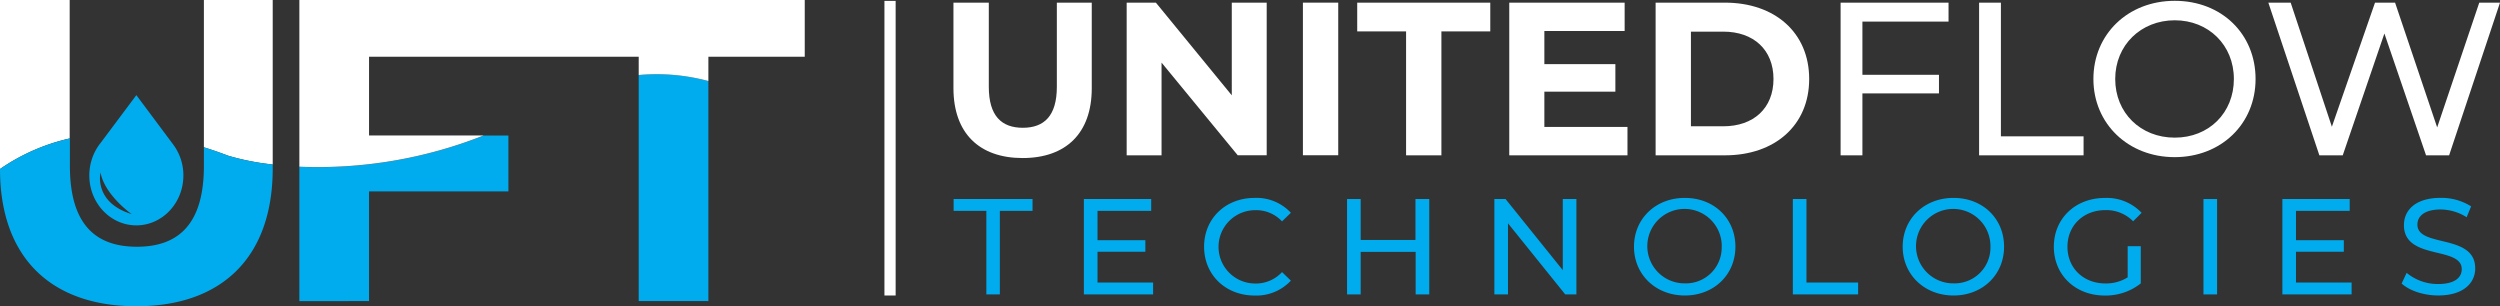 <svg xmlns="http://www.w3.org/2000/svg" viewBox="0 0 671.67 82.28"><rect x="0" y="0" width="671.67" height="82.28" fill="#333333" stroke="none"/><defs><style>.cls-1{fill:#fff;}.cls-2{fill:#00aced;}</style></defs><g id="Layer_2" data-name="Layer 2"><g id="Layer_1-2" data-name="Layer 1"><g id="Layer_2-2" data-name="Layer 2"><g id="Layer_1-2-2" data-name="Layer 1-2"><path class="cls-1" d="M73.27,44.19V0H54.78V39.57q3.18,1,6.52,2.26A66.89,66.89,0,0,0,73.27,44.19Z"/><path class="cls-1" d="M18.72,0H0V45.41a53.86,53.86,0,0,1,18.72-8.22Z"/><path class="cls-2" d="M36.63,82.28c23,0,36.64-13.18,36.64-37V44.19a67.21,67.21,0,0,1-12-2.36c-2.18-.85-4.34-1.61-6.49-2.26v5c0,15.37-6.59,21.72-18,21.72s-18-6.35-18-21.72V37.19A53.78,53.78,0,0,0,0,45.41C0,69.14,13.67,82.28,36.63,82.28Z"/><path class="cls-2" d="M99.15,80.89V51.42h37.44v-15h-6.67a121,121,0,0,1-49.49,8.39v36.1Z"/><path class="cls-2" d="M190.32,80.89V21.77a53.47,53.47,0,0,0-18.72-1.61V80.89Z"/><path class="cls-1" d="M256.16,23.68V.71h9.5V23.33c0,7.79,3.4,11,9.14,11s9.14-3.22,9.14-11V.71h9.38v23c0,12.07-6.92,18.75-18.58,18.75S256.16,35.75,256.16,23.68Z"/><path class="cls-1" d="M340.32.71v41h-7.79L312.07,16.82V41.73H302.7V.71h7.85l20.39,24.9V.71Z"/><path class="cls-1" d="M350.05.71h9.49v41h-9.49Z"/><path class="cls-1" d="M377.77,8.44H364.64V.71h35.75V8.44H387.26V41.73h-9.49Z"/><path class="cls-1" d="M437.25,34.11v7.62H405.49V.71h31V8.32H414.92v8.91H434v7.39H414.92v9.49Z"/><path class="cls-1" d="M444.81.71h18.64c13.42,0,22.62,8.08,22.62,20.51s-9.2,20.51-22.62,20.51H444.81ZM463,33.93c8.14,0,13.48-4.86,13.48-12.71S471.12,8.5,463,8.5h-8.7V33.93Z"/><path class="cls-1" d="M500.37,5.8V20.1h20.57v5H500.37V41.73h-5.86V.71h29V5.8Z"/><path class="cls-1" d="M531.72.71h5.86V36.63h22.21v5.1H531.72Z"/><path class="cls-1" d="M562.43,21.22c0-12,9.26-21,21.86-21S606,9.14,606,21.22s-9.26,21-21.74,21S562.43,33.23,562.43,21.22Zm37.74,0c0-9.09-6.8-15.77-15.88-15.77s-16,6.68-16,15.77,6.8,15.76,16,15.76S600.17,30.3,600.17,21.22Z"/><path class="cls-1" d="M671.67.71,658,41.73h-6.2L640.61,9,629.42,41.73h-6.28L609.43.71h6L626.5,34.05,638.09.71h5.39l11.31,33.52L666.1.71Z"/><path class="cls-2" d="M265,56.65h-8.79V53.47h21.2v3.18h-8.78V79.1H265Z"/><path class="cls-2" d="M309.8,75.91V79.1H291.2V53.47h18.09v3.18H294.87v7.88h12.85v3.11H294.87v8.27Z"/><path class="cls-2" d="M323.5,66.28c0-7.58,5.78-13.11,13.58-13.11a12.62,12.62,0,0,1,9.74,4l-2.38,2.3a9.49,9.49,0,0,0-7.21-3,9.85,9.85,0,0,0,0,19.7,9.52,9.52,0,0,0,7.21-3.07l2.38,2.3a12.69,12.69,0,0,1-9.77,4C329.28,79.39,323.5,73.86,323.5,66.28Z"/><path class="cls-2" d="M384,53.47V79.1h-3.66V67.67H365.57V79.1h-3.66V53.47h3.66v11h14.72v-11Z"/><path class="cls-2" d="M423.53,53.47V79.1h-3L405.15,60V79.1h-3.66V53.47h3l15.38,19.11V53.47Z"/><path class="cls-2" d="M439,66.28c0-7.5,5.79-13.11,13.66-13.11s13.59,5.57,13.59,13.11-5.79,13.11-13.59,13.11S439,73.79,439,66.28Zm23.58,0a10,10,0,1,0-10.15,9.85h.23a9.62,9.62,0,0,0,9.9-9.33v-.52Z"/><path class="cls-2" d="M481.68,53.47h3.66V75.91h13.88V79.1H481.68Z"/><path class="cls-2" d="M511.19,66.28c0-7.5,5.79-13.11,13.66-13.11s13.58,5.57,13.58,13.11-5.78,13.11-13.58,13.11S511.19,73.79,511.19,66.28Zm23.58,0a10,10,0,1,0-10.15,9.85h.23a9.63,9.63,0,0,0,9.92-9.33Z"/><path class="cls-2" d="M571.64,66.14h3.52v10a15.17,15.17,0,0,1-9.71,3.26c-7.87,0-13.65-5.53-13.65-13.11s5.78-13.11,13.73-13.11a12.86,12.86,0,0,1,9.85,4l-2.27,2.27a10.15,10.15,0,0,0-7.44-3c-5.93,0-10.21,4.14-10.21,9.85s4.28,9.85,10.18,9.85a10.86,10.86,0,0,0,6-1.64Z"/><path class="cls-2" d="M592,53.47h3.66V79.1H592Z"/><path class="cls-2" d="M631.8,75.91V79.1H613.2V53.47h18.09v3.18H616.86v7.88h12.85v3.11H616.86v8.27Z"/><path class="cls-2" d="M645.24,76.17l1.35-2.86a13.18,13.18,0,0,0,8.46,3c4.43,0,6.34-1.72,6.34-4,0-6.26-15.53-2.3-15.53-11.82,0-4,3.08-7.33,9.82-7.33a15,15,0,0,1,8.23,2.28l-1.2,2.92a13.35,13.35,0,0,0-7-2.08c-4.36,0-6.23,1.83-6.23,4.06,0,6.26,15.53,2.34,15.53,11.76,0,3.91-3.15,7.28-9.93,7.28C651.14,79.39,647.29,78.07,645.24,76.17Z"/><path class="cls-1" d="M80.43,0V44.79a121,121,0,0,0,49.49-8.39H99.15V15.25H171.6v4.91a53.47,53.47,0,0,1,18.72,1.61V15.25h25.89V0Z"/><path class="cls-2" d="M46.38,38.62,36.63,25.56,27,38.44q-.32.39-.6.81h0a14,14,0,0,0-2.4,7.9c0,7.4,5.66,13.4,12.63,13.4s12.64-6,12.64-13.4A13.84,13.84,0,0,0,46.38,38.62ZM27,46.33c1.14,6.13,8.38,11.2,8.38,11.2C25.06,54.35,27,46.33,27,46.33Z"/><rect class="cls-1" x="237.62" y="0.24" width="3.01" height="79.15"/></g></g></g></g></svg>